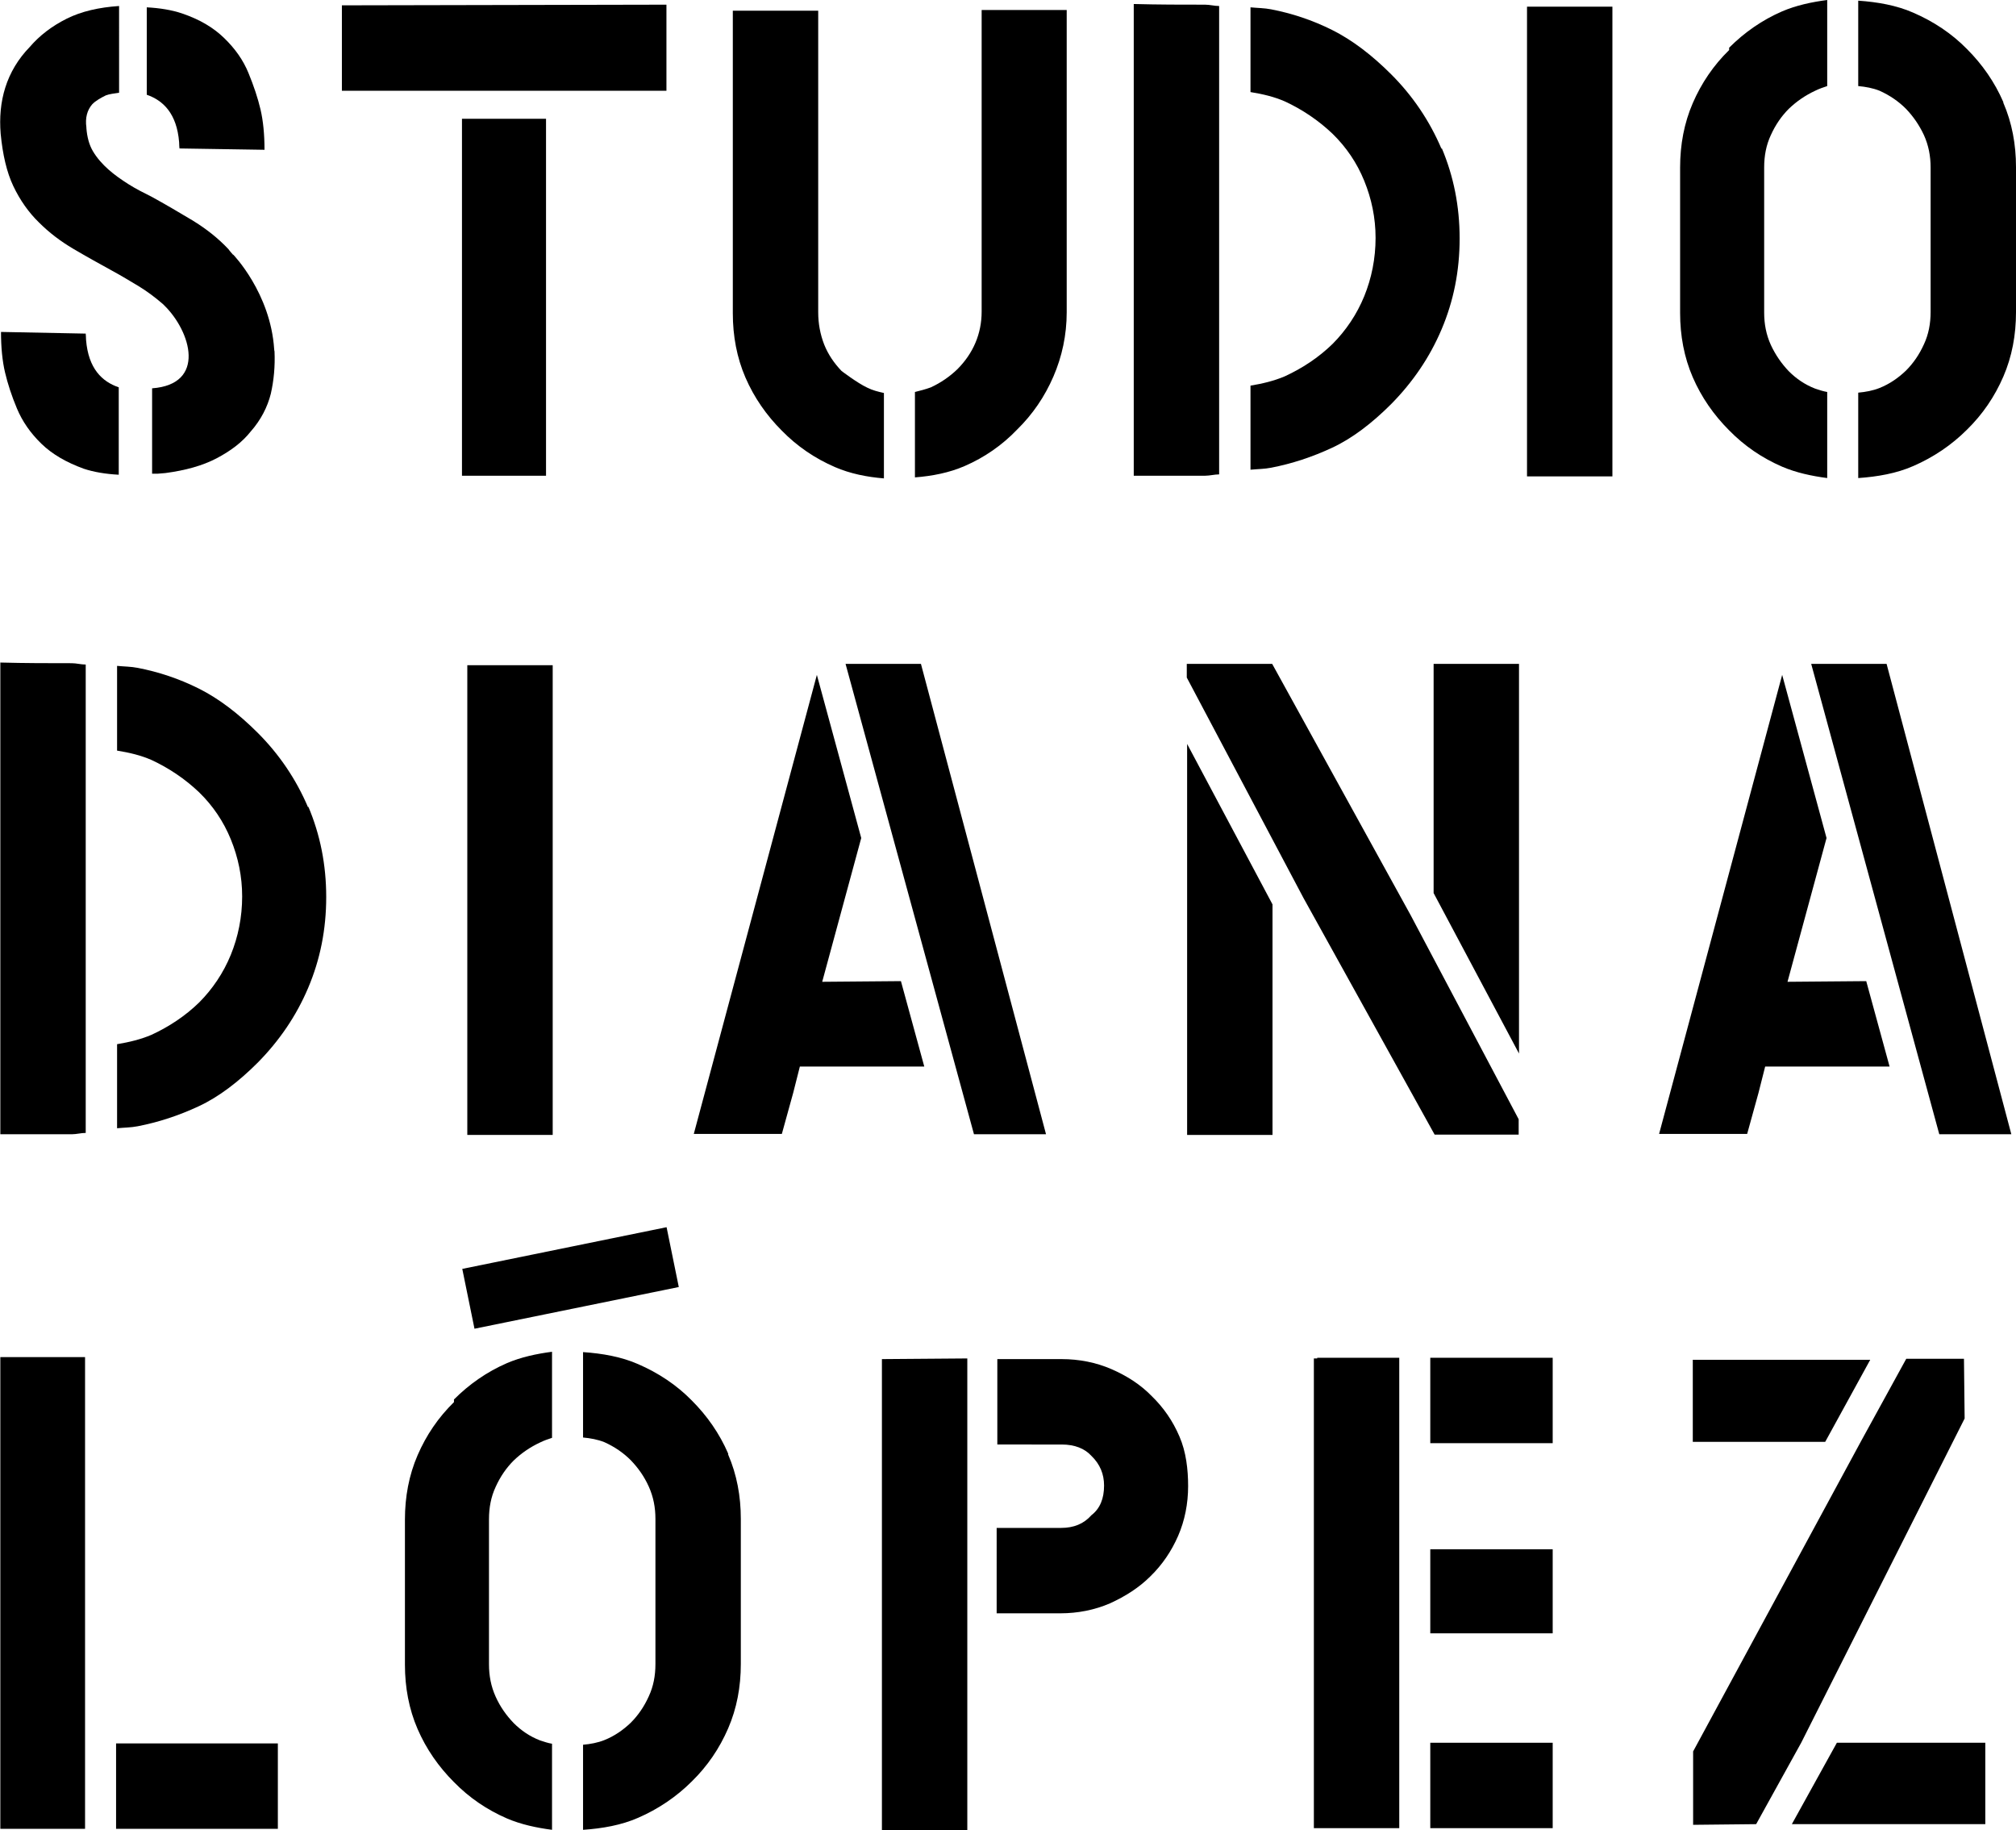 <?xml version="1.0" encoding="utf-8"?>
<!-- Generator: Adobe Illustrator 23.0.5, SVG Export Plug-In . SVG Version: 6.00 Build 0)  -->
<svg version="1.1" id="Layer_1" xmlns="http://www.w3.org/2000/svg" xmlns:xlink="http://www.w3.org/1999/xlink" x="0px" y="0px"
	 viewBox="0 0 604.4 548.6" style="enable-background:new 0 0 604.4 548.6;" xml:space="preserve">
<path d="M199.8,1.4l0,25.8h-97.3V1.6L199.8,1.4z M138.5,142.6v-107h25.2v107H138.5z"/>
<path d="M260,116.2c1.6,0.8,3.2,1.2,5,1.6v25.6c-5-0.4-10.1-1.4-14.7-3.4c-6-2.6-11.3-6.2-15.9-10.9c-4.6-4.6-8.3-9.9-10.9-15.9
	s-3.8-12.5-3.8-19.3V3.2h25.6v90.4c0,3.4,0.6,6.6,1.8,9.7c1.2,3,3,5.6,5.2,7.9C252.3,111.2,257,114.8,260,116.2z M319.8,3v90.6
	c0,6.8-1.4,13.3-4,19.3s-6.2,11.3-10.9,15.9c-4.4,4.6-9.7,8.3-15.7,10.9c-4.6,2-9.7,3-14.9,3.4v-25.6c1.6-0.4,3.2-0.8,4.8-1.4
	c3-1.4,5.6-3.2,7.9-5.4c4.8-4.8,7.3-10.7,7.3-17.3V3H319.8z"/>
<path d="M339.9,1.2c7.5,0.2,14.5,0.2,21.4,0.2c1.4,0,2.8,0.4,4.2,0.4v140.4c-1.4,0-2.8,0.4-4.2,0.4c-6.8,0-13.9,0-21.4,0V1.4
	L339.9,1.2L339.9,1.2z M432.2,44.3c3.6,8.5,5.4,17.5,5.4,27.2s-1.8,18.7-5.4,27.2c-3.6,8.5-8.7,15.9-15.1,22.4
	c-5.8,5.8-11.7,10.3-17.7,13.1c-6,2.8-12.1,4.8-18.3,6c-2,0.4-4.2,0.4-6.2,0.6v-25.2c3.6-0.6,7-1.4,10.3-2.8
	c5.2-2.4,10.1-5.6,14.3-9.7c4-4,7.3-8.9,9.5-14.3c2.2-5.4,3.4-11.3,3.4-17.5c0-6-1.2-11.7-3.4-17.1c-2.2-5.4-5.4-10.1-9.5-14.1
	c-4.2-4-9.1-7.3-14.3-9.7c-3.2-1.4-6.6-2.2-10.3-2.8V2.2c2,0.2,4.2,0.2,6.2,0.6c6.2,1.2,12.3,3.2,18.3,6.2c6,3,11.9,7.5,17.7,13.3
	c6.4,6.4,11.5,13.9,15.1,22.4V44.3z"/>
<path d="M457.8,142.8V2h25.6v140.8L457.8,142.8L457.8,142.8z"/>
<path d="M518.4,14.3c4.6-4.6,9.9-8.3,15.9-10.9c4.2-1.8,8.9-2.8,13.5-3.4v25.8c-1.2,0.4-2.4,0.8-3.6,1.4c-3,1.4-5.6,3.2-7.9,5.4
	c-2.2,2.2-4,4.8-5.4,7.9c-1.4,3-2,6.2-2,9.7v43.5c0,3.4,0.6,6.6,2,9.7c1.4,3,3.2,5.6,5.4,7.9c2.2,2.2,4.8,4,7.9,5.2
	c1.2,0.4,2.4,0.8,3.6,1v25.8c-4.6-0.6-9.3-1.6-13.5-3.4c-6-2.6-11.3-6.2-15.9-10.9c-4.6-4.6-8.3-9.9-10.9-15.9
	c-2.6-6-3.8-12.5-3.8-19.3V50.2c0-6.8,1.2-13.3,3.8-19.3s6.2-11.3,10.9-15.9V14.3z M600.6,30.8c2.6,6,3.8,12.5,3.8,19.3v43.5
	c0,6.8-1.2,13.3-3.8,19.3s-6.2,11.3-10.9,15.9c-4.6,4.6-10.1,8.3-16.1,10.9c-5,2.2-10.7,3.2-16.5,3.6v-25.6c2.2-0.2,4.4-0.6,6.4-1.4
	c3-1.2,5.6-3,7.9-5.2c2.2-2.2,4-4.8,5.4-7.9c1.4-3,2-6.2,2-9.7V50.2c0-3.4-0.6-6.6-2-9.7c-1.4-3-3.2-5.6-5.4-7.9
	c-2.2-2.2-4.8-4-7.9-5.4c-2-0.8-4.2-1.2-6.4-1.4V0.2c5.8,0.4,11.5,1.4,16.5,3.6c6,2.6,11.5,6.2,16.1,10.9c4.6,4.6,8.3,9.9,10.9,15.9
	V30.8z"/>
<path d="M0.1,198.6c7.5,0.2,14.5,0.2,21.4,0.2c1.4,0,2.8,0.4,4.2,0.4v140.4c-1.4,0-2.8,0.4-4.2,0.4c-6.8,0-13.9,0-21.4,0V198.8
	C0.1,198.8,0.1,198.6,0.1,198.6z M92.4,241.7c3.6,8.5,5.4,17.5,5.4,27.2s-1.8,18.7-5.4,27.2c-3.6,8.5-8.7,15.9-15.1,22.4
	c-5.8,5.8-11.7,10.3-17.7,13.1c-6,2.8-12.1,4.8-18.3,6c-2,0.4-4.2,0.4-6.2,0.6V313c3.6-0.6,7-1.4,10.3-2.8
	c5.2-2.4,10.1-5.6,14.3-9.7c4-4,7.3-8.9,9.5-14.3c2.2-5.4,3.4-11.3,3.4-17.5c0-6-1.2-11.7-3.4-17.1c-2.2-5.4-5.4-10.1-9.5-14.1
	c-4.2-4-9.1-7.3-14.3-9.7c-3.2-1.4-6.6-2.2-10.3-2.8v-25.4c2,0.2,4.2,0.2,6.2,0.6c6.2,1.2,12.3,3.2,18.3,6.2c6,3,11.9,7.5,17.7,13.3
	c6.4,6.4,11.5,13.9,15.1,22.4V241.7z"/>
<path d="M140.1,340.2V199.4h25.6v140.8H140.1z"/>
<path d="M270.1,294.1l7,25.6h-37.3l-2,7.9l-3.4,12.3H208l36.9-137.6l13.3,48.9l-11.7,43.1L270.1,294.1z M313.6,340H292l-38.5-141
	h22.6L313.6,340z"/>
<path d="M422.9,274.3l32.4,61.2v4.6h-25.2l-39.3-70.9l-35-66.1V199h25.6L422.9,274.3z M355.9,223l25.6,48.1v69.1h-25.6V223z
	 M455.4,199v116.8l-25.6-48.1V199H455.4z"/>
<path d="M559.5,294.1l7,25.6h-37.3l-2,7.9l-3.4,12.3h-26.4l36.9-137.6l13.3,48.9l-11.7,43.1L559.5,294.1z M603,340h-21.6L543,199
	h22.6L603,340z"/>
<path d="M0.1,406.8h25.4v141.4H0.1V406.8z M34.8,548.2v-25.6h48.5v25.6H34.8z"/>
<path d="M136.1,419.5c4.6-4.6,9.9-8.3,15.9-10.9c4.2-1.8,8.9-2.8,13.5-3.4V431c-1.2,0.4-2.4,0.8-3.6,1.4c-3,1.4-5.6,3.2-7.9,5.4
	c-2.2,2.2-4,4.8-5.4,7.9c-1.4,3-2,6.2-2,9.7v43.5c0,3.4,0.6,6.6,2,9.7s3.2,5.6,5.4,7.9c2.2,2.2,4.8,4,7.9,5.2c1.2,0.4,2.4,0.8,3.6,1
	v25.8c-4.6-0.6-9.3-1.6-13.5-3.4c-6-2.6-11.3-6.2-15.9-10.9c-4.6-4.6-8.3-9.9-10.9-15.9c-2.6-6-3.8-12.5-3.8-19.3v-43.5
	c0-6.8,1.2-13.3,3.8-19.3c2.6-6,6.2-11.3,10.9-15.9L136.1,419.5L136.1,419.5z M218.3,436c2.6,6,3.8,12.5,3.8,19.3v43.5
	c0,6.8-1.2,13.3-3.8,19.3c-2.6,6-6.2,11.3-10.9,15.9c-4.6,4.6-10.1,8.3-16.1,10.9c-5,2.2-10.7,3.2-16.5,3.6V523
	c2.2-0.2,4.4-0.6,6.4-1.4c3-1.2,5.6-3,7.9-5.2c2.2-2.2,4-4.8,5.4-7.9c1.4-3,2-6.2,2-9.7v-43.5c0-3.4-0.6-6.6-2-9.7s-3.2-5.6-5.4-7.9
	c-2.2-2.2-4.8-4-7.9-5.4c-2-0.8-4.2-1.2-6.4-1.4v-25.6c5.8,0.4,11.5,1.4,16.5,3.6c6,2.6,11.5,6.2,16.1,10.9
	c4.6,4.6,8.3,9.9,10.9,15.9L218.3,436L218.3,436z"/>
<path d="M290,407.2v76.3v65.1h-25.6V407.4L290,407.2z M353.6,430.6c2,4.6,2.6,9.9,2.6,14.9c0,5.2-1,10.3-3,14.9s-4.8,8.7-8.3,12.1
	c-3.4,3.4-7.5,6-12.1,8.1c-4.6,2-9.7,3-14.9,3h-19.1V458h19.3c3.8,0,6.8-1.2,9.1-3.8c2.6-2,3.8-5,3.8-8.9c0-3.4-1.2-6.4-3.8-8.9
	c-2-2.2-5-3.4-8.9-3.4H299v-25.6h19.3c5.2,0,10.3,1,14.9,3c4.6,2,8.7,4.6,12.1,8.1C348.8,421.9,351.6,425.9,353.6,430.6L353.6,430.6
	z"/>
<path d="M394.9,407h24.6v141h-25.6V407.2h1V407z M428.8,432.6V407h36.7v25.6H428.8z M428.8,489.6v-25.2h36.7v25.2H428.8z M428.8,548
	v-25.6h36.7V548H428.8z"/>
<path d="M526.5,546.8l-18.9,0.2v-22l50.4-93.1l13.5-24.6h17.3l0.2,17.9L540,522.4L526.5,546.8z M547.2,432.2h-39.7v-24.6h53.2
	L547.2,432.2z M595.2,522.4v24.4h-58l13.5-24.4H595.2z"/>
<rect x="139.7" y="373.9" transform="matrix(0.98 -0.2 0.2 0.98 -73.094 41.877)" width="62.5" height="18.3"/>
<path d="M53.7,42.6c0,1,0.1,1.6,0.1,1.8c0,0,0,0.1,0,0.1l25.5,0.4c0-4.6-0.4-8.7-1.2-12.1c-0.8-3.4-2-7-3.6-10.9s-4-7.3-7.3-10.5
	S59.8,5.8,54.5,4c-3-1-6.6-1.6-10.5-1.8v17.4v8.8C48.9,30.1,53,34,53.7,42.6z"/>
<path d="M25.8,101.9c0-1-0.1-1.6-0.1-1.8c0,0,0-0.1,0-0.1L0.3,99.5c0,4.6,0.4,8.7,1.2,12.1c0.8,3.4,2,7.1,3.6,10.9
	c1.6,3.8,4,7.3,7.3,10.5s7.5,5.6,12.7,7.5c3,1,6.6,1.6,10.5,1.8v-17.4v-8.8C30.6,114.4,26.5,110.5,25.8,101.9z"/>
<path d="M82.3,105.3c0,0-0.1-0.2-0.1-0.6c-1.1-16.9-12.3-28.4-12.3-28.4l0,0.1c-0.5-0.6-1-1.1-1.4-1.7c-3.2-3.4-6.8-6.2-10.9-8.7
	c-4-2.4-8.1-4.8-12.1-7c-2.4-1.2-4.8-2.4-7-3.8s-4.2-2.8-6-4.4s-3.4-3.4-4.6-5.4c-1.2-2-1.8-4.4-2-7v-0.2c-0.4-2.8,0.2-5.2,1.8-7
	c1-1,2.4-1.8,4-2.6c1-0.4,2.6-0.6,4-0.8V1.8c-6,0.4-11.3,1.6-15.7,3.8c-4.4,2.2-8.1,5-11.1,8.5C5.4,17.7,3,21.8,1.6,26.2
	c-1.4,4.4-1.8,9.1-1.4,13.9C0.8,46.3,2,51.6,4,55.8s4.6,7.9,7.7,10.9c3,3,6.4,5.6,10.3,7.9s7.7,4.4,11.7,6.6c2.6,1.4,5.2,3,7.9,4.6
	c2.6,1.6,5,3.4,7.3,5.4c0.1,0.1,0.2,0.2,0.3,0.3c8.1,7.9,12.7,23.7-3.6,24.9V142c0.6,0,1,0,1.6,0l2.4-0.2c6-0.8,11.1-2.2,15.3-4.4
	c4.2-2.2,7.7-4.8,10.3-8.1c3-3.4,5-7.3,6-11.3C82.1,114,82.5,109.8,82.3,105.3z"/>
</svg>
